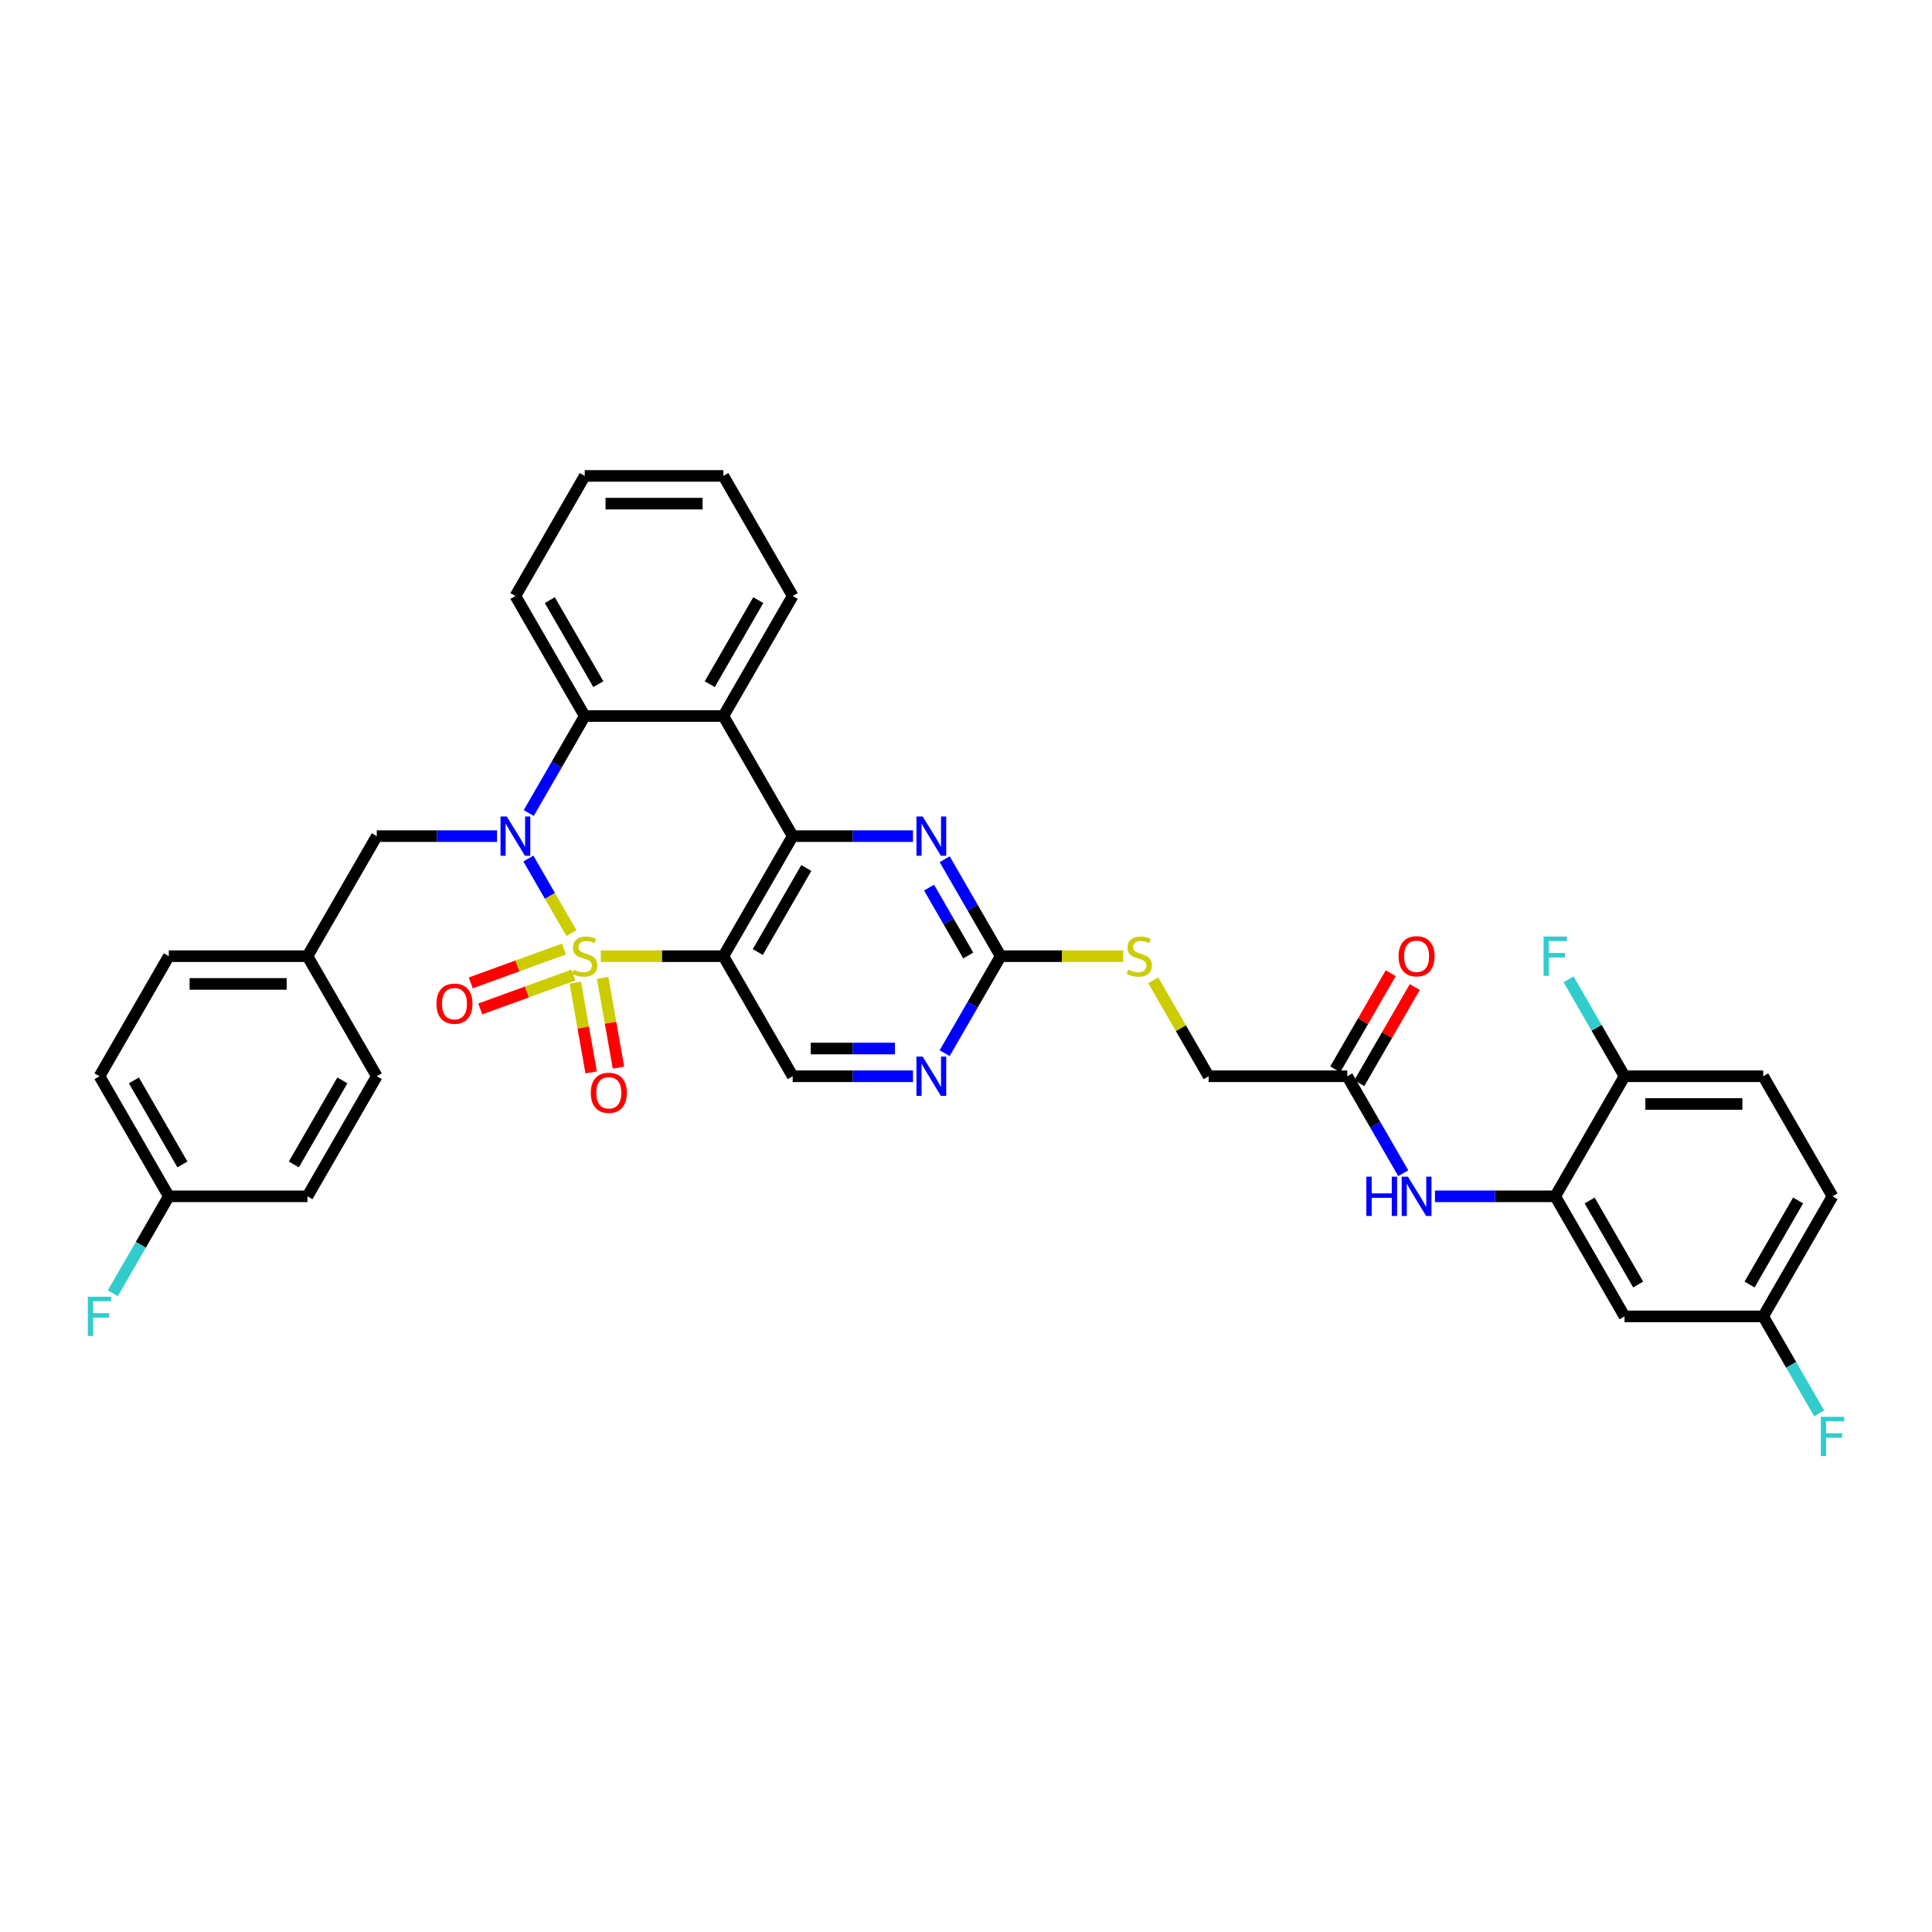 <?xml version='1.0' encoding='iso-8859-1'?>
<svg version='1.1' baseProfile='full'
              xmlns='http://www.w3.org/2000/svg'
                      xmlns:rdkit='http://www.rdkit.org/xml'
                      xmlns:xlink='http://www.w3.org/1999/xlink'
                  xml:space='preserve'
width='1000px' height='1000px' viewBox='0 0 1000 1000'>
<!-- END OF HEADER -->
<rect style='opacity:1.0;fill:#FFFFFF;stroke:none' width='1000' height='1000' x='0' y='0'> </rect>
<path class='bond-0' d='M 295.773,482.993 L 284.627,463.688' style='fill:none;fill-rule:evenodd;stroke:#CCCC00;stroke-width:6px;stroke-linecap:butt;stroke-linejoin:miter;stroke-opacity:1' />
<path class='bond-0' d='M 284.627,463.688 L 273.482,444.384' style='fill:none;fill-rule:evenodd;stroke:#0000FF;stroke-width:6px;stroke-linecap:butt;stroke-linejoin:miter;stroke-opacity:1' />
<path class='bond-1' d='M 310.968,494.919 L 342.694,494.919' style='fill:none;fill-rule:evenodd;stroke:#CCCC00;stroke-width:6px;stroke-linecap:butt;stroke-linejoin:miter;stroke-opacity:1' />
<path class='bond-1' d='M 342.694,494.919 L 374.419,494.919' style='fill:none;fill-rule:evenodd;stroke:#000000;stroke-width:6px;stroke-linecap:butt;stroke-linejoin:miter;stroke-opacity:1' />
<path class='bond-9' d='M 297.791,508.637 L 301.885,531.86' style='fill:none;fill-rule:evenodd;stroke:#CCCC00;stroke-width:6px;stroke-linecap:butt;stroke-linejoin:miter;stroke-opacity:1' />
<path class='bond-9' d='M 301.885,531.86 L 305.98,555.082' style='fill:none;fill-rule:evenodd;stroke:#FF0000;stroke-width:6px;stroke-linecap:butt;stroke-linejoin:miter;stroke-opacity:1' />
<path class='bond-9' d='M 311.925,506.145 L 316.019,529.368' style='fill:none;fill-rule:evenodd;stroke:#CCCC00;stroke-width:6px;stroke-linecap:butt;stroke-linejoin:miter;stroke-opacity:1' />
<path class='bond-9' d='M 316.019,529.368 L 320.114,552.59' style='fill:none;fill-rule:evenodd;stroke:#FF0000;stroke-width:6px;stroke-linecap:butt;stroke-linejoin:miter;stroke-opacity:1' />
<path class='bond-10' d='M 291.894,491.201 L 267.784,499.976' style='fill:none;fill-rule:evenodd;stroke:#CCCC00;stroke-width:6px;stroke-linecap:butt;stroke-linejoin:miter;stroke-opacity:1' />
<path class='bond-10' d='M 267.784,499.976 L 243.673,508.752' style='fill:none;fill-rule:evenodd;stroke:#FF0000;stroke-width:6px;stroke-linecap:butt;stroke-linejoin:miter;stroke-opacity:1' />
<path class='bond-10' d='M 296.803,504.687 L 272.692,513.463' style='fill:none;fill-rule:evenodd;stroke:#CCCC00;stroke-width:6px;stroke-linecap:butt;stroke-linejoin:miter;stroke-opacity:1' />
<path class='bond-10' d='M 272.692,513.463 L 248.582,522.238' style='fill:none;fill-rule:evenodd;stroke:#FF0000;stroke-width:6px;stroke-linecap:butt;stroke-linejoin:miter;stroke-opacity:1' />
<path class='bond-4' d='M 273.681,420.818 L 288.17,395.722' style='fill:none;fill-rule:evenodd;stroke:#0000FF;stroke-width:6px;stroke-linecap:butt;stroke-linejoin:miter;stroke-opacity:1' />
<path class='bond-4' d='M 288.17,395.722 L 302.659,370.626' style='fill:none;fill-rule:evenodd;stroke:#000000;stroke-width:6px;stroke-linecap:butt;stroke-linejoin:miter;stroke-opacity:1' />
<path class='bond-13' d='M 257.277,432.773 L 226.148,432.773' style='fill:none;fill-rule:evenodd;stroke:#0000FF;stroke-width:6px;stroke-linecap:butt;stroke-linejoin:miter;stroke-opacity:1' />
<path class='bond-13' d='M 226.148,432.773 L 195.018,432.773' style='fill:none;fill-rule:evenodd;stroke:#000000;stroke-width:6px;stroke-linecap:butt;stroke-linejoin:miter;stroke-opacity:1' />
<path class='bond-2' d='M 374.419,494.919 L 410.299,432.773' style='fill:none;fill-rule:evenodd;stroke:#000000;stroke-width:6px;stroke-linecap:butt;stroke-linejoin:miter;stroke-opacity:1' />
<path class='bond-2' d='M 392.23,492.773 L 417.347,449.271' style='fill:none;fill-rule:evenodd;stroke:#000000;stroke-width:6px;stroke-linecap:butt;stroke-linejoin:miter;stroke-opacity:1' />
<path class='bond-7' d='M 374.419,494.919 L 410.299,557.066' style='fill:none;fill-rule:evenodd;stroke:#000000;stroke-width:6px;stroke-linecap:butt;stroke-linejoin:miter;stroke-opacity:1' />
<path class='bond-3' d='M 410.299,432.773 L 374.419,370.626' style='fill:none;fill-rule:evenodd;stroke:#000000;stroke-width:6px;stroke-linecap:butt;stroke-linejoin:miter;stroke-opacity:1' />
<path class='bond-5' d='M 410.299,432.773 L 441.429,432.773' style='fill:none;fill-rule:evenodd;stroke:#000000;stroke-width:6px;stroke-linecap:butt;stroke-linejoin:miter;stroke-opacity:1' />
<path class='bond-5' d='M 441.429,432.773 L 472.559,432.773' style='fill:none;fill-rule:evenodd;stroke:#0000FF;stroke-width:6px;stroke-linecap:butt;stroke-linejoin:miter;stroke-opacity:1' />
<path class='bond-25' d='M 374.419,370.626 L 410.299,308.48' style='fill:none;fill-rule:evenodd;stroke:#000000;stroke-width:6px;stroke-linecap:butt;stroke-linejoin:miter;stroke-opacity:1' />
<path class='bond-25' d='M 367.372,354.128 L 392.488,310.626' style='fill:none;fill-rule:evenodd;stroke:#000000;stroke-width:6px;stroke-linecap:butt;stroke-linejoin:miter;stroke-opacity:1' />
<path class='bond-36' d='M 374.419,370.626 L 302.659,370.626' style='fill:none;fill-rule:evenodd;stroke:#000000;stroke-width:6px;stroke-linecap:butt;stroke-linejoin:miter;stroke-opacity:1' />
<path class='bond-29' d='M 302.659,370.626 L 266.778,308.48' style='fill:none;fill-rule:evenodd;stroke:#000000;stroke-width:6px;stroke-linecap:butt;stroke-linejoin:miter;stroke-opacity:1' />
<path class='bond-29' d='M 309.706,354.128 L 284.59,310.626' style='fill:none;fill-rule:evenodd;stroke:#000000;stroke-width:6px;stroke-linecap:butt;stroke-linejoin:miter;stroke-opacity:1' />
<path class='bond-37' d='M 488.962,444.728 L 503.451,469.824' style='fill:none;fill-rule:evenodd;stroke:#0000FF;stroke-width:6px;stroke-linecap:butt;stroke-linejoin:miter;stroke-opacity:1' />
<path class='bond-37' d='M 503.451,469.824 L 517.94,494.919' style='fill:none;fill-rule:evenodd;stroke:#000000;stroke-width:6px;stroke-linecap:butt;stroke-linejoin:miter;stroke-opacity:1' />
<path class='bond-37' d='M 480.88,459.433 L 491.022,477' style='fill:none;fill-rule:evenodd;stroke:#0000FF;stroke-width:6px;stroke-linecap:butt;stroke-linejoin:miter;stroke-opacity:1' />
<path class='bond-37' d='M 491.022,477 L 501.164,494.567' style='fill:none;fill-rule:evenodd;stroke:#000000;stroke-width:6px;stroke-linecap:butt;stroke-linejoin:miter;stroke-opacity:1' />
<path class='bond-6' d='M 517.94,494.919 L 503.451,520.015' style='fill:none;fill-rule:evenodd;stroke:#000000;stroke-width:6px;stroke-linecap:butt;stroke-linejoin:miter;stroke-opacity:1' />
<path class='bond-6' d='M 503.451,520.015 L 488.962,545.11' style='fill:none;fill-rule:evenodd;stroke:#0000FF;stroke-width:6px;stroke-linecap:butt;stroke-linejoin:miter;stroke-opacity:1' />
<path class='bond-17' d='M 517.94,494.919 L 549.665,494.919' style='fill:none;fill-rule:evenodd;stroke:#000000;stroke-width:6px;stroke-linecap:butt;stroke-linejoin:miter;stroke-opacity:1' />
<path class='bond-17' d='M 549.665,494.919 L 581.391,494.919' style='fill:none;fill-rule:evenodd;stroke:#CCCC00;stroke-width:6px;stroke-linecap:butt;stroke-linejoin:miter;stroke-opacity:1' />
<path class='bond-11' d='M 410.299,557.066 L 441.429,557.066' style='fill:none;fill-rule:evenodd;stroke:#000000;stroke-width:6px;stroke-linecap:butt;stroke-linejoin:miter;stroke-opacity:1' />
<path class='bond-11' d='M 441.429,557.066 L 472.559,557.066' style='fill:none;fill-rule:evenodd;stroke:#0000FF;stroke-width:6px;stroke-linecap:butt;stroke-linejoin:miter;stroke-opacity:1' />
<path class='bond-11' d='M 419.638,542.714 L 441.429,542.714' style='fill:none;fill-rule:evenodd;stroke:#000000;stroke-width:6px;stroke-linecap:butt;stroke-linejoin:miter;stroke-opacity:1' />
<path class='bond-11' d='M 441.429,542.714 L 463.22,542.714' style='fill:none;fill-rule:evenodd;stroke:#0000FF;stroke-width:6px;stroke-linecap:butt;stroke-linejoin:miter;stroke-opacity:1' />
<path class='bond-8' d='M 804.982,619.212 L 773.852,619.212' style='fill:none;fill-rule:evenodd;stroke:#000000;stroke-width:6px;stroke-linecap:butt;stroke-linejoin:miter;stroke-opacity:1' />
<path class='bond-8' d='M 773.852,619.212 L 742.723,619.212' style='fill:none;fill-rule:evenodd;stroke:#0000FF;stroke-width:6px;stroke-linecap:butt;stroke-linejoin:miter;stroke-opacity:1' />
<path class='bond-15' d='M 804.982,619.212 L 840.862,681.359' style='fill:none;fill-rule:evenodd;stroke:#000000;stroke-width:6px;stroke-linecap:butt;stroke-linejoin:miter;stroke-opacity:1' />
<path class='bond-15' d='M 822.794,621.358 L 847.91,664.861' style='fill:none;fill-rule:evenodd;stroke:#000000;stroke-width:6px;stroke-linecap:butt;stroke-linejoin:miter;stroke-opacity:1' />
<path class='bond-16' d='M 804.982,619.212 L 840.862,557.066' style='fill:none;fill-rule:evenodd;stroke:#000000;stroke-width:6px;stroke-linecap:butt;stroke-linejoin:miter;stroke-opacity:1' />
<path class='bond-12' d='M 726.319,607.257 L 711.83,582.161' style='fill:none;fill-rule:evenodd;stroke:#0000FF;stroke-width:6px;stroke-linecap:butt;stroke-linejoin:miter;stroke-opacity:1' />
<path class='bond-12' d='M 711.83,582.161 L 697.341,557.066' style='fill:none;fill-rule:evenodd;stroke:#000000;stroke-width:6px;stroke-linecap:butt;stroke-linejoin:miter;stroke-opacity:1' />
<path class='bond-22' d='M 195.018,432.773 L 159.138,494.919' style='fill:none;fill-rule:evenodd;stroke:#000000;stroke-width:6px;stroke-linecap:butt;stroke-linejoin:miter;stroke-opacity:1' />
<path class='bond-14' d='M 697.341,557.066 L 625.581,557.066' style='fill:none;fill-rule:evenodd;stroke:#000000;stroke-width:6px;stroke-linecap:butt;stroke-linejoin:miter;stroke-opacity:1' />
<path class='bond-18' d='M 703.556,560.654 L 717.921,535.774' style='fill:none;fill-rule:evenodd;stroke:#000000;stroke-width:6px;stroke-linecap:butt;stroke-linejoin:miter;stroke-opacity:1' />
<path class='bond-18' d='M 717.921,535.774 L 732.285,510.893' style='fill:none;fill-rule:evenodd;stroke:#FF0000;stroke-width:6px;stroke-linecap:butt;stroke-linejoin:miter;stroke-opacity:1' />
<path class='bond-18' d='M 691.127,553.478 L 705.491,528.597' style='fill:none;fill-rule:evenodd;stroke:#000000;stroke-width:6px;stroke-linecap:butt;stroke-linejoin:miter;stroke-opacity:1' />
<path class='bond-18' d='M 705.491,528.597 L 719.856,503.717' style='fill:none;fill-rule:evenodd;stroke:#FF0000;stroke-width:6px;stroke-linecap:butt;stroke-linejoin:miter;stroke-opacity:1' />
<path class='bond-20' d='M 840.862,681.359 L 912.623,681.359' style='fill:none;fill-rule:evenodd;stroke:#000000;stroke-width:6px;stroke-linecap:butt;stroke-linejoin:miter;stroke-opacity:1' />
<path class='bond-19' d='M 840.862,557.066 L 912.623,557.066' style='fill:none;fill-rule:evenodd;stroke:#000000;stroke-width:6px;stroke-linecap:butt;stroke-linejoin:miter;stroke-opacity:1' />
<path class='bond-19' d='M 851.627,571.418 L 901.859,571.418' style='fill:none;fill-rule:evenodd;stroke:#000000;stroke-width:6px;stroke-linecap:butt;stroke-linejoin:miter;stroke-opacity:1' />
<path class='bond-24' d='M 840.862,557.066 L 826.374,531.97' style='fill:none;fill-rule:evenodd;stroke:#000000;stroke-width:6px;stroke-linecap:butt;stroke-linejoin:miter;stroke-opacity:1' />
<path class='bond-24' d='M 826.374,531.97 L 811.885,506.875' style='fill:none;fill-rule:evenodd;stroke:#33CCCC;stroke-width:6px;stroke-linecap:butt;stroke-linejoin:miter;stroke-opacity:1' />
<path class='bond-21' d='M 596.901,507.391 L 611.241,532.229' style='fill:none;fill-rule:evenodd;stroke:#CCCC00;stroke-width:6px;stroke-linecap:butt;stroke-linejoin:miter;stroke-opacity:1' />
<path class='bond-21' d='M 611.241,532.229 L 625.581,557.066' style='fill:none;fill-rule:evenodd;stroke:#000000;stroke-width:6px;stroke-linecap:butt;stroke-linejoin:miter;stroke-opacity:1' />
<path class='bond-26' d='M 912.623,557.066 L 948.503,619.212' style='fill:none;fill-rule:evenodd;stroke:#000000;stroke-width:6px;stroke-linecap:butt;stroke-linejoin:miter;stroke-opacity:1' />
<path class='bond-27' d='M 912.623,681.359 L 927.112,706.454' style='fill:none;fill-rule:evenodd;stroke:#000000;stroke-width:6px;stroke-linecap:butt;stroke-linejoin:miter;stroke-opacity:1' />
<path class='bond-27' d='M 927.112,706.454 L 941.601,731.55' style='fill:none;fill-rule:evenodd;stroke:#33CCCC;stroke-width:6px;stroke-linecap:butt;stroke-linejoin:miter;stroke-opacity:1' />
<path class='bond-40' d='M 912.623,681.359 L 948.503,619.212' style='fill:none;fill-rule:evenodd;stroke:#000000;stroke-width:6px;stroke-linecap:butt;stroke-linejoin:miter;stroke-opacity:1' />
<path class='bond-40' d='M 905.576,664.861 L 930.692,621.358' style='fill:none;fill-rule:evenodd;stroke:#000000;stroke-width:6px;stroke-linecap:butt;stroke-linejoin:miter;stroke-opacity:1' />
<path class='bond-30' d='M 159.138,494.919 L 195.018,557.066' style='fill:none;fill-rule:evenodd;stroke:#000000;stroke-width:6px;stroke-linecap:butt;stroke-linejoin:miter;stroke-opacity:1' />
<path class='bond-31' d='M 159.138,494.919 L 87.377,494.919' style='fill:none;fill-rule:evenodd;stroke:#000000;stroke-width:6px;stroke-linecap:butt;stroke-linejoin:miter;stroke-opacity:1' />
<path class='bond-31' d='M 148.373,509.271 L 98.141,509.271' style='fill:none;fill-rule:evenodd;stroke:#000000;stroke-width:6px;stroke-linecap:butt;stroke-linejoin:miter;stroke-opacity:1' />
<path class='bond-23' d='M 87.377,619.212 L 51.497,557.066' style='fill:none;fill-rule:evenodd;stroke:#000000;stroke-width:6px;stroke-linecap:butt;stroke-linejoin:miter;stroke-opacity:1' />
<path class='bond-23' d='M 94.424,602.714 L 69.308,559.212' style='fill:none;fill-rule:evenodd;stroke:#000000;stroke-width:6px;stroke-linecap:butt;stroke-linejoin:miter;stroke-opacity:1' />
<path class='bond-28' d='M 87.377,619.212 L 72.888,644.308' style='fill:none;fill-rule:evenodd;stroke:#000000;stroke-width:6px;stroke-linecap:butt;stroke-linejoin:miter;stroke-opacity:1' />
<path class='bond-28' d='M 72.888,644.308 L 58.399,669.403' style='fill:none;fill-rule:evenodd;stroke:#33CCCC;stroke-width:6px;stroke-linecap:butt;stroke-linejoin:miter;stroke-opacity:1' />
<path class='bond-39' d='M 87.377,619.212 L 159.138,619.212' style='fill:none;fill-rule:evenodd;stroke:#000000;stroke-width:6px;stroke-linecap:butt;stroke-linejoin:miter;stroke-opacity:1' />
<path class='bond-34' d='M 410.299,308.48 L 374.419,246.334' style='fill:none;fill-rule:evenodd;stroke:#000000;stroke-width:6px;stroke-linecap:butt;stroke-linejoin:miter;stroke-opacity:1' />
<path class='bond-35' d='M 266.778,308.48 L 302.659,246.334' style='fill:none;fill-rule:evenodd;stroke:#000000;stroke-width:6px;stroke-linecap:butt;stroke-linejoin:miter;stroke-opacity:1' />
<path class='bond-33' d='M 195.018,557.066 L 159.138,619.212' style='fill:none;fill-rule:evenodd;stroke:#000000;stroke-width:6px;stroke-linecap:butt;stroke-linejoin:miter;stroke-opacity:1' />
<path class='bond-33' d='M 177.206,559.212 L 152.09,602.714' style='fill:none;fill-rule:evenodd;stroke:#000000;stroke-width:6px;stroke-linecap:butt;stroke-linejoin:miter;stroke-opacity:1' />
<path class='bond-32' d='M 87.377,494.919 L 51.497,557.066' style='fill:none;fill-rule:evenodd;stroke:#000000;stroke-width:6px;stroke-linecap:butt;stroke-linejoin:miter;stroke-opacity:1' />
<path class='bond-38' d='M 374.419,246.334 L 302.659,246.334' style='fill:none;fill-rule:evenodd;stroke:#000000;stroke-width:6px;stroke-linecap:butt;stroke-linejoin:miter;stroke-opacity:1' />
<path class='bond-38' d='M 363.655,260.686 L 313.423,260.686' style='fill:none;fill-rule:evenodd;stroke:#000000;stroke-width:6px;stroke-linecap:butt;stroke-linejoin:miter;stroke-opacity:1' />
<path  class='atom-0' d='M 296.918 501.894
Q 297.147 501.981, 298.095 502.382
Q 299.042 502.784, 300.075 503.043
Q 301.137 503.272, 302.171 503.272
Q 304.094 503.272, 305.213 502.354
Q 306.333 501.407, 306.333 499.77
Q 306.333 498.651, 305.759 497.962
Q 305.213 497.273, 304.352 496.9
Q 303.491 496.527, 302.056 496.096
Q 300.247 495.551, 299.157 495.034
Q 298.095 494.517, 297.32 493.427
Q 296.573 492.336, 296.573 490.499
Q 296.573 487.944, 298.296 486.366
Q 300.047 484.787, 303.491 484.787
Q 305.845 484.787, 308.514 485.906
L 307.854 488.116
Q 305.414 487.112, 303.577 487.112
Q 301.597 487.112, 300.506 487.944
Q 299.415 488.748, 299.444 490.154
Q 299.444 491.245, 299.989 491.905
Q 300.563 492.566, 301.367 492.939
Q 302.199 493.312, 303.577 493.742
Q 305.414 494.317, 306.505 494.891
Q 307.596 495.465, 308.371 496.642
Q 309.174 497.79, 309.174 499.77
Q 309.174 502.583, 307.28 504.105
Q 305.414 505.597, 302.285 505.597
Q 300.477 505.597, 299.099 505.195
Q 297.75 504.822, 296.143 504.162
L 296.918 501.894
' fill='#CCCC00'/>
<path  class='atom-1' d='M 262.286 422.612
L 268.945 433.376
Q 269.606 434.438, 270.668 436.361
Q 271.73 438.284, 271.787 438.399
L 271.787 422.612
L 274.485 422.612
L 274.485 442.934
L 271.701 442.934
L 264.554 431.165
Q 263.721 429.788, 262.831 428.209
Q 261.97 426.63, 261.712 426.142
L 261.712 442.934
L 259.071 442.934
L 259.071 422.612
L 262.286 422.612
' fill='#0000FF'/>
<path  class='atom-6' d='M 477.568 422.612
L 484.227 433.376
Q 484.887 434.438, 485.949 436.361
Q 487.011 438.284, 487.069 438.399
L 487.069 422.612
L 489.767 422.612
L 489.767 442.934
L 486.983 442.934
L 479.835 431.165
Q 479.003 429.788, 478.113 428.209
Q 477.252 426.63, 476.994 426.142
L 476.994 442.934
L 474.353 442.934
L 474.353 422.612
L 477.568 422.612
' fill='#0000FF'/>
<path  class='atom-10' d='M 305.791 565.647
Q 305.791 560.767, 308.202 558.04
Q 310.613 555.314, 315.12 555.314
Q 319.626 555.314, 322.037 558.04
Q 324.449 560.767, 324.449 565.647
Q 324.449 570.584, 322.009 573.397
Q 319.569 576.182, 315.12 576.182
Q 310.642 576.182, 308.202 573.397
Q 305.791 570.613, 305.791 565.647
M 315.12 573.885
Q 318.22 573.885, 319.885 571.818
Q 321.578 569.723, 321.578 565.647
Q 321.578 561.657, 319.885 559.648
Q 318.22 557.61, 315.12 557.61
Q 312.02 557.61, 310.326 559.619
Q 308.661 561.628, 308.661 565.647
Q 308.661 569.752, 310.326 571.818
Q 312.02 573.885, 315.12 573.885
' fill='#FF0000'/>
<path  class='atom-11' d='M 225.897 519.52
Q 225.897 514.641, 228.308 511.914
Q 230.719 509.187, 235.226 509.187
Q 239.732 509.187, 242.143 511.914
Q 244.555 514.641, 244.555 519.52
Q 244.555 524.457, 242.115 527.27
Q 239.675 530.055, 235.226 530.055
Q 230.748 530.055, 228.308 527.27
Q 225.897 524.486, 225.897 519.52
M 235.226 527.758
Q 238.326 527.758, 239.991 525.692
Q 241.684 523.596, 241.684 519.52
Q 241.684 515.53, 239.991 513.521
Q 238.326 511.483, 235.226 511.483
Q 232.126 511.483, 230.432 513.492
Q 228.767 515.502, 228.767 519.52
Q 228.767 523.625, 230.432 525.692
Q 232.126 527.758, 235.226 527.758
' fill='#FF0000'/>
<path  class='atom-12' d='M 477.568 546.904
L 484.227 557.669
Q 484.887 558.731, 485.949 560.654
Q 487.011 562.577, 487.069 562.692
L 487.069 546.904
L 489.767 546.904
L 489.767 567.227
L 486.983 567.227
L 479.835 555.458
Q 479.003 554.081, 478.113 552.502
Q 477.252 550.923, 476.994 550.435
L 476.994 567.227
L 474.353 567.227
L 474.353 546.904
L 477.568 546.904
' fill='#0000FF'/>
<path  class='atom-13' d='M 707.23 609.051
L 709.986 609.051
L 709.986 617.691
L 720.377 617.691
L 720.377 609.051
L 723.132 609.051
L 723.132 629.374
L 720.377 629.374
L 720.377 619.987
L 709.986 619.987
L 709.986 629.374
L 707.23 629.374
L 707.23 609.051
' fill='#0000FF'/>
<path  class='atom-13' d='M 728.729 609.051
L 735.389 619.815
Q 736.049 620.877, 737.111 622.8
Q 738.173 624.723, 738.231 624.838
L 738.231 609.051
L 740.929 609.051
L 740.929 629.374
L 738.144 629.374
L 730.997 617.605
Q 730.165 616.227, 729.275 614.648
Q 728.414 613.07, 728.155 612.582
L 728.155 629.374
L 725.515 629.374
L 725.515 609.051
L 728.729 609.051
' fill='#0000FF'/>
<path  class='atom-18' d='M 583.96 501.894
Q 584.189 501.981, 585.137 502.382
Q 586.084 502.784, 587.117 503.043
Q 588.179 503.272, 589.213 503.272
Q 591.136 503.272, 592.255 502.354
Q 593.375 501.407, 593.375 499.77
Q 593.375 498.651, 592.801 497.962
Q 592.255 497.273, 591.394 496.9
Q 590.533 496.527, 589.098 496.096
Q 587.289 495.551, 586.199 495.034
Q 585.137 494.517, 584.362 493.427
Q 583.615 492.336, 583.615 490.499
Q 583.615 487.944, 585.338 486.366
Q 587.089 484.787, 590.533 484.787
Q 592.887 484.787, 595.556 485.906
L 594.896 488.116
Q 592.456 487.112, 590.619 487.112
Q 588.639 487.112, 587.548 487.944
Q 586.457 488.748, 586.486 490.154
Q 586.486 491.245, 587.031 491.905
Q 587.605 492.566, 588.409 492.939
Q 589.241 493.312, 590.619 493.742
Q 592.456 494.317, 593.547 494.891
Q 594.638 495.465, 595.413 496.642
Q 596.216 497.79, 596.216 499.77
Q 596.216 502.583, 594.322 504.105
Q 592.456 505.597, 589.327 505.597
Q 587.519 505.597, 586.141 505.195
Q 584.792 504.822, 583.185 504.162
L 583.96 501.894
' fill='#CCCC00'/>
<path  class='atom-19' d='M 723.893 494.977
Q 723.893 490.097, 726.304 487.37
Q 728.715 484.643, 733.222 484.643
Q 737.728 484.643, 740.139 487.37
Q 742.551 490.097, 742.551 494.977
Q 742.551 499.914, 740.111 502.727
Q 737.671 505.511, 733.222 505.511
Q 728.744 505.511, 726.304 502.727
Q 723.893 499.943, 723.893 494.977
M 733.222 503.215
Q 736.322 503.215, 737.987 501.148
Q 739.68 499.053, 739.68 494.977
Q 739.68 490.987, 737.987 488.978
Q 736.322 486.94, 733.222 486.94
Q 730.122 486.94, 728.428 488.949
Q 726.763 490.958, 726.763 494.977
Q 726.763 499.081, 728.428 501.148
Q 730.122 503.215, 733.222 503.215
' fill='#FF0000'/>
<path  class='atom-25' d='M 798.94 484.758
L 811.024 484.758
L 811.024 487.083
L 801.667 487.083
L 801.667 493.255
L 809.991 493.255
L 809.991 495.608
L 801.667 495.608
L 801.667 505.081
L 798.94 505.081
L 798.94 484.758
' fill='#33CCCC'/>
<path  class='atom-28' d='M 942.461 733.344
L 954.545 733.344
L 954.545 735.669
L 945.188 735.669
L 945.188 741.84
L 953.512 741.84
L 953.512 744.194
L 945.188 744.194
L 945.188 753.666
L 942.461 753.666
L 942.461 733.344
' fill='#33CCCC'/>
<path  class='atom-29' d='M 45.455 671.197
L 57.539 671.197
L 57.539 673.522
L 48.181 673.522
L 48.181 679.694
L 56.506 679.694
L 56.506 682.048
L 48.181 682.048
L 48.181 691.52
L 45.455 691.52
L 45.455 671.197
' fill='#33CCCC'/>
</svg>
